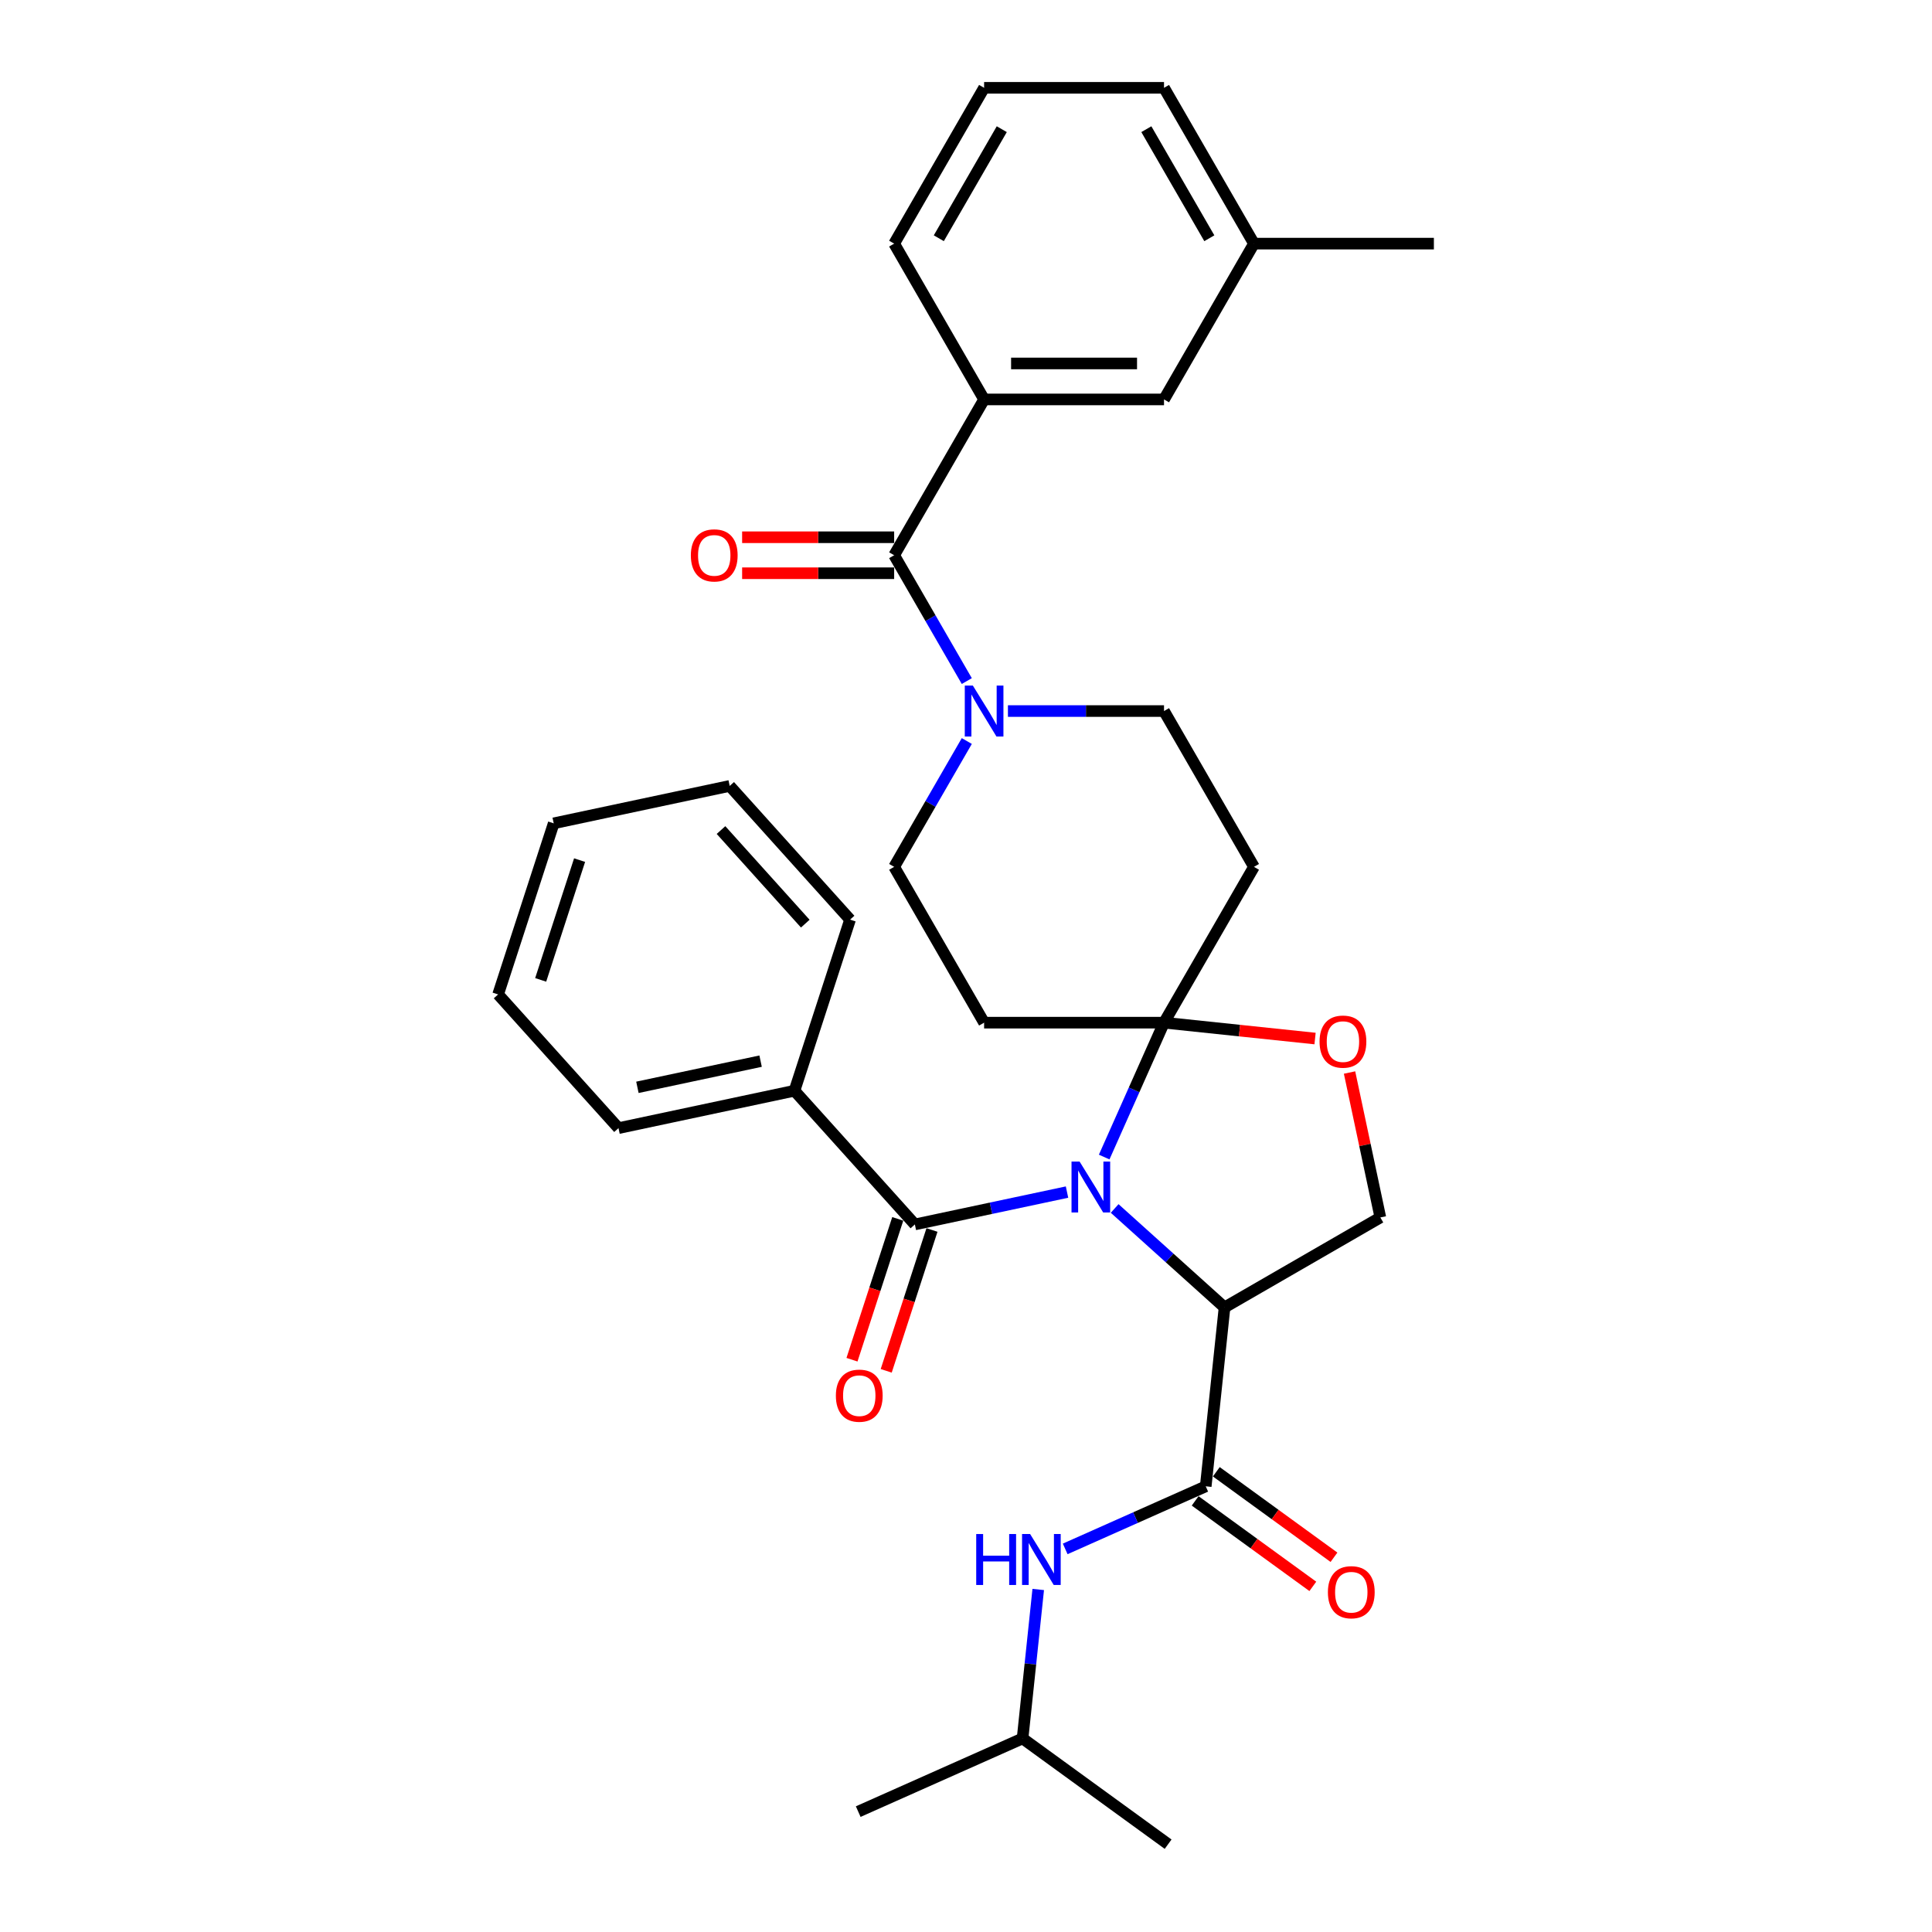 <?xml version='1.0' encoding='iso-8859-1'?>
<svg version='1.1' baseProfile='full'
              xmlns='http://www.w3.org/2000/svg'
                      xmlns:rdkit='http://www.rdkit.org/xml'
                      xmlns:xlink='http://www.w3.org/1999/xlink'
                  xml:space='preserve'
width='1000px' height='1000px' viewBox='0 0 1000 1000'>
<!-- END OF HEADER -->
<rect style='opacity:1.0;fill:#FFFFFF;stroke:none' width='1000' height='1000' x='0' y='0'> </rect>
<path class='bond-0' d='M 624.087,769.322 L 587.716,785.516' style='fill:none;fill-rule:evenodd;stroke:#000000;stroke-width:6px;stroke-linecap:butt;stroke-linejoin:miter;stroke-opacity:1' />
<path class='bond-0' d='M 587.716,785.516 L 551.346,801.709' style='fill:none;fill-rule:evenodd;stroke:#0000FF;stroke-width:6px;stroke-linecap:butt;stroke-linejoin:miter;stroke-opacity:1' />
<path class='bond-1' d='M 618.614,776.856 L 649.065,798.98' style='fill:none;fill-rule:evenodd;stroke:#000000;stroke-width:6px;stroke-linecap:butt;stroke-linejoin:miter;stroke-opacity:1' />
<path class='bond-1' d='M 649.065,798.98 L 679.517,821.105' style='fill:none;fill-rule:evenodd;stroke:#FF0000;stroke-width:6px;stroke-linecap:butt;stroke-linejoin:miter;stroke-opacity:1' />
<path class='bond-1' d='M 629.561,761.789 L 660.012,783.913' style='fill:none;fill-rule:evenodd;stroke:#000000;stroke-width:6px;stroke-linecap:butt;stroke-linejoin:miter;stroke-opacity:1' />
<path class='bond-1' d='M 660.012,783.913 L 690.464,806.037' style='fill:none;fill-rule:evenodd;stroke:#FF0000;stroke-width:6px;stroke-linecap:butt;stroke-linejoin:miter;stroke-opacity:1' />
<path class='bond-2' d='M 624.087,769.322 L 633.821,676.711' style='fill:none;fill-rule:evenodd;stroke:#000000;stroke-width:6px;stroke-linecap:butt;stroke-linejoin:miter;stroke-opacity:1' />
<path class='bond-3' d='M 537.386,822.712 L 533.334,861.261' style='fill:none;fill-rule:evenodd;stroke:#0000FF;stroke-width:6px;stroke-linecap:butt;stroke-linejoin:miter;stroke-opacity:1' />
<path class='bond-3' d='M 533.334,861.261 L 529.282,899.81' style='fill:none;fill-rule:evenodd;stroke:#000000;stroke-width:6px;stroke-linecap:butt;stroke-linejoin:miter;stroke-opacity:1' />
<path class='bond-4' d='M 529.282,899.81 L 444.211,937.686' style='fill:none;fill-rule:evenodd;stroke:#000000;stroke-width:6px;stroke-linecap:butt;stroke-linejoin:miter;stroke-opacity:1' />
<path class='bond-5' d='M 529.282,899.81 L 604.619,954.545' style='fill:none;fill-rule:evenodd;stroke:#000000;stroke-width:6px;stroke-linecap:butt;stroke-linejoin:miter;stroke-opacity:1' />
<path class='bond-6' d='M 500.415,383.552 L 481.613,416.118' style='fill:none;fill-rule:evenodd;stroke:#0000FF;stroke-width:6px;stroke-linecap:butt;stroke-linejoin:miter;stroke-opacity:1' />
<path class='bond-6' d='M 481.613,416.118 L 462.812,448.683' style='fill:none;fill-rule:evenodd;stroke:#000000;stroke-width:6px;stroke-linecap:butt;stroke-linejoin:miter;stroke-opacity:1' />
<path class='bond-7' d='M 500.415,352.524 L 481.613,319.958' style='fill:none;fill-rule:evenodd;stroke:#0000FF;stroke-width:6px;stroke-linecap:butt;stroke-linejoin:miter;stroke-opacity:1' />
<path class='bond-7' d='M 481.613,319.958 L 462.812,287.392' style='fill:none;fill-rule:evenodd;stroke:#000000;stroke-width:6px;stroke-linecap:butt;stroke-linejoin:miter;stroke-opacity:1' />
<path class='bond-8' d='M 521.702,368.038 L 562.098,368.038' style='fill:none;fill-rule:evenodd;stroke:#0000FF;stroke-width:6px;stroke-linecap:butt;stroke-linejoin:miter;stroke-opacity:1' />
<path class='bond-8' d='M 562.098,368.038 L 602.494,368.038' style='fill:none;fill-rule:evenodd;stroke:#000000;stroke-width:6px;stroke-linecap:butt;stroke-linejoin:miter;stroke-opacity:1' />
<path class='bond-9' d='M 509.372,206.746 L 602.494,206.746' style='fill:none;fill-rule:evenodd;stroke:#000000;stroke-width:6px;stroke-linecap:butt;stroke-linejoin:miter;stroke-opacity:1' />
<path class='bond-9' d='M 523.341,188.122 L 588.526,188.122' style='fill:none;fill-rule:evenodd;stroke:#000000;stroke-width:6px;stroke-linecap:butt;stroke-linejoin:miter;stroke-opacity:1' />
<path class='bond-10' d='M 509.372,206.746 L 462.812,126.1' style='fill:none;fill-rule:evenodd;stroke:#000000;stroke-width:6px;stroke-linecap:butt;stroke-linejoin:miter;stroke-opacity:1' />
<path class='bond-11' d='M 509.372,206.746 L 462.812,287.392' style='fill:none;fill-rule:evenodd;stroke:#000000;stroke-width:6px;stroke-linecap:butt;stroke-linejoin:miter;stroke-opacity:1' />
<path class='bond-12' d='M 462.812,278.08 L 423.468,278.08' style='fill:none;fill-rule:evenodd;stroke:#000000;stroke-width:6px;stroke-linecap:butt;stroke-linejoin:miter;stroke-opacity:1' />
<path class='bond-12' d='M 423.468,278.08 L 384.124,278.08' style='fill:none;fill-rule:evenodd;stroke:#FF0000;stroke-width:6px;stroke-linecap:butt;stroke-linejoin:miter;stroke-opacity:1' />
<path class='bond-12' d='M 462.812,296.704 L 423.468,296.704' style='fill:none;fill-rule:evenodd;stroke:#000000;stroke-width:6px;stroke-linecap:butt;stroke-linejoin:miter;stroke-opacity:1' />
<path class='bond-12' d='M 423.468,296.704 L 384.124,296.704' style='fill:none;fill-rule:evenodd;stroke:#FF0000;stroke-width:6px;stroke-linecap:butt;stroke-linejoin:miter;stroke-opacity:1' />
<path class='bond-13' d='M 602.494,206.746 L 649.055,126.1' style='fill:none;fill-rule:evenodd;stroke:#000000;stroke-width:6px;stroke-linecap:butt;stroke-linejoin:miter;stroke-opacity:1' />
<path class='bond-14' d='M 462.812,126.1 L 509.372,45.455' style='fill:none;fill-rule:evenodd;stroke:#000000;stroke-width:6px;stroke-linecap:butt;stroke-linejoin:miter;stroke-opacity:1' />
<path class='bond-14' d='M 485.925,123.316 L 518.517,66.864' style='fill:none;fill-rule:evenodd;stroke:#000000;stroke-width:6px;stroke-linecap:butt;stroke-linejoin:miter;stroke-opacity:1' />
<path class='bond-15' d='M 571.525,598.886 L 587.01,564.108' style='fill:none;fill-rule:evenodd;stroke:#0000FF;stroke-width:6px;stroke-linecap:butt;stroke-linejoin:miter;stroke-opacity:1' />
<path class='bond-15' d='M 587.01,564.108 L 602.494,529.329' style='fill:none;fill-rule:evenodd;stroke:#000000;stroke-width:6px;stroke-linecap:butt;stroke-linejoin:miter;stroke-opacity:1' />
<path class='bond-16' d='M 552.289,617.021 L 512.91,625.391' style='fill:none;fill-rule:evenodd;stroke:#0000FF;stroke-width:6px;stroke-linecap:butt;stroke-linejoin:miter;stroke-opacity:1' />
<path class='bond-16' d='M 512.91,625.391 L 473.531,633.761' style='fill:none;fill-rule:evenodd;stroke:#000000;stroke-width:6px;stroke-linecap:butt;stroke-linejoin:miter;stroke-opacity:1' />
<path class='bond-17' d='M 576.947,625.501 L 605.384,651.106' style='fill:none;fill-rule:evenodd;stroke:#0000FF;stroke-width:6px;stroke-linecap:butt;stroke-linejoin:miter;stroke-opacity:1' />
<path class='bond-17' d='M 605.384,651.106 L 633.821,676.711' style='fill:none;fill-rule:evenodd;stroke:#000000;stroke-width:6px;stroke-linecap:butt;stroke-linejoin:miter;stroke-opacity:1' />
<path class='bond-18' d='M 411.221,564.558 L 320.134,583.919' style='fill:none;fill-rule:evenodd;stroke:#000000;stroke-width:6px;stroke-linecap:butt;stroke-linejoin:miter;stroke-opacity:1' />
<path class='bond-18' d='M 393.685,549.245 L 329.925,562.798' style='fill:none;fill-rule:evenodd;stroke:#000000;stroke-width:6px;stroke-linecap:butt;stroke-linejoin:miter;stroke-opacity:1' />
<path class='bond-19' d='M 411.221,564.558 L 439.997,475.994' style='fill:none;fill-rule:evenodd;stroke:#000000;stroke-width:6px;stroke-linecap:butt;stroke-linejoin:miter;stroke-opacity:1' />
<path class='bond-20' d='M 411.221,564.558 L 473.531,633.761' style='fill:none;fill-rule:evenodd;stroke:#000000;stroke-width:6px;stroke-linecap:butt;stroke-linejoin:miter;stroke-opacity:1' />
<path class='bond-21' d='M 464.675,630.884 L 452.831,667.334' style='fill:none;fill-rule:evenodd;stroke:#000000;stroke-width:6px;stroke-linecap:butt;stroke-linejoin:miter;stroke-opacity:1' />
<path class='bond-21' d='M 452.831,667.334 L 440.988,703.785' style='fill:none;fill-rule:evenodd;stroke:#FF0000;stroke-width:6px;stroke-linecap:butt;stroke-linejoin:miter;stroke-opacity:1' />
<path class='bond-21' d='M 482.388,636.639 L 470.544,673.089' style='fill:none;fill-rule:evenodd;stroke:#000000;stroke-width:6px;stroke-linecap:butt;stroke-linejoin:miter;stroke-opacity:1' />
<path class='bond-21' d='M 470.544,673.089 L 458.701,709.54' style='fill:none;fill-rule:evenodd;stroke:#FF0000;stroke-width:6px;stroke-linecap:butt;stroke-linejoin:miter;stroke-opacity:1' />
<path class='bond-22' d='M 320.134,583.919 L 257.823,514.716' style='fill:none;fill-rule:evenodd;stroke:#000000;stroke-width:6px;stroke-linecap:butt;stroke-linejoin:miter;stroke-opacity:1' />
<path class='bond-23' d='M 439.997,475.994 L 377.686,406.791' style='fill:none;fill-rule:evenodd;stroke:#000000;stroke-width:6px;stroke-linecap:butt;stroke-linejoin:miter;stroke-opacity:1' />
<path class='bond-23' d='M 416.81,478.076 L 373.192,429.634' style='fill:none;fill-rule:evenodd;stroke:#000000;stroke-width:6px;stroke-linecap:butt;stroke-linejoin:miter;stroke-opacity:1' />
<path class='bond-24' d='M 602.494,529.329 L 641.583,533.438' style='fill:none;fill-rule:evenodd;stroke:#000000;stroke-width:6px;stroke-linecap:butt;stroke-linejoin:miter;stroke-opacity:1' />
<path class='bond-24' d='M 641.583,533.438 L 680.672,537.546' style='fill:none;fill-rule:evenodd;stroke:#FF0000;stroke-width:6px;stroke-linecap:butt;stroke-linejoin:miter;stroke-opacity:1' />
<path class='bond-25' d='M 602.494,529.329 L 649.055,448.683' style='fill:none;fill-rule:evenodd;stroke:#000000;stroke-width:6px;stroke-linecap:butt;stroke-linejoin:miter;stroke-opacity:1' />
<path class='bond-26' d='M 602.494,529.329 L 509.372,529.329' style='fill:none;fill-rule:evenodd;stroke:#000000;stroke-width:6px;stroke-linecap:butt;stroke-linejoin:miter;stroke-opacity:1' />
<path class='bond-27' d='M 698.522,555.136 L 706.494,592.643' style='fill:none;fill-rule:evenodd;stroke:#FF0000;stroke-width:6px;stroke-linecap:butt;stroke-linejoin:miter;stroke-opacity:1' />
<path class='bond-27' d='M 706.494,592.643 L 714.467,630.15' style='fill:none;fill-rule:evenodd;stroke:#000000;stroke-width:6px;stroke-linecap:butt;stroke-linejoin:miter;stroke-opacity:1' />
<path class='bond-28' d='M 714.467,630.15 L 633.821,676.711' style='fill:none;fill-rule:evenodd;stroke:#000000;stroke-width:6px;stroke-linecap:butt;stroke-linejoin:miter;stroke-opacity:1' />
<path class='bond-29' d='M 649.055,448.683 L 602.494,368.038' style='fill:none;fill-rule:evenodd;stroke:#000000;stroke-width:6px;stroke-linecap:butt;stroke-linejoin:miter;stroke-opacity:1' />
<path class='bond-30' d='M 509.372,529.329 L 462.812,448.683' style='fill:none;fill-rule:evenodd;stroke:#000000;stroke-width:6px;stroke-linecap:butt;stroke-linejoin:miter;stroke-opacity:1' />
<path class='bond-31' d='M 257.823,514.716 L 286.6,426.152' style='fill:none;fill-rule:evenodd;stroke:#000000;stroke-width:6px;stroke-linecap:butt;stroke-linejoin:miter;stroke-opacity:1' />
<path class='bond-31' d='M 279.853,507.187 L 299.996,445.192' style='fill:none;fill-rule:evenodd;stroke:#000000;stroke-width:6px;stroke-linecap:butt;stroke-linejoin:miter;stroke-opacity:1' />
<path class='bond-32' d='M 377.686,406.791 L 286.6,426.152' style='fill:none;fill-rule:evenodd;stroke:#000000;stroke-width:6px;stroke-linecap:butt;stroke-linejoin:miter;stroke-opacity:1' />
<path class='bond-33' d='M 649.055,126.1 L 742.177,126.1' style='fill:none;fill-rule:evenodd;stroke:#000000;stroke-width:6px;stroke-linecap:butt;stroke-linejoin:miter;stroke-opacity:1' />
<path class='bond-34' d='M 649.055,126.1 L 602.494,45.455' style='fill:none;fill-rule:evenodd;stroke:#000000;stroke-width:6px;stroke-linecap:butt;stroke-linejoin:miter;stroke-opacity:1' />
<path class='bond-34' d='M 625.942,123.316 L 593.349,66.864' style='fill:none;fill-rule:evenodd;stroke:#000000;stroke-width:6px;stroke-linecap:butt;stroke-linejoin:miter;stroke-opacity:1' />
<path class='bond-35' d='M 509.372,45.455 L 602.494,45.455' style='fill:none;fill-rule:evenodd;stroke:#000000;stroke-width:6px;stroke-linecap:butt;stroke-linejoin:miter;stroke-opacity:1' />
<path  class='atom-1' d='M 505.288 794.012
L 508.863 794.012
L 508.863 805.224
L 522.347 805.224
L 522.347 794.012
L 525.923 794.012
L 525.923 820.384
L 522.347 820.384
L 522.347 808.204
L 508.863 808.204
L 508.863 820.384
L 505.288 820.384
L 505.288 794.012
' fill='#0000FF'/>
<path  class='atom-1' d='M 533.187 794.012
L 541.828 807.981
Q 542.685 809.359, 544.063 811.854
Q 545.442 814.35, 545.516 814.499
L 545.516 794.012
L 549.017 794.012
L 549.017 820.384
L 545.404 820.384
L 536.129 805.112
Q 535.049 803.324, 533.895 801.276
Q 532.777 799.227, 532.442 798.594
L 532.442 820.384
L 529.015 820.384
L 529.015 794.012
L 533.187 794.012
' fill='#0000FF'/>
<path  class='atom-2' d='M 687.318 824.132
Q 687.318 817.8, 690.447 814.261
Q 693.576 810.723, 699.424 810.723
Q 705.272 810.723, 708.401 814.261
Q 711.53 817.8, 711.53 824.132
Q 711.53 830.539, 708.364 834.189
Q 705.198 837.803, 699.424 837.803
Q 693.613 837.803, 690.447 834.189
Q 687.318 830.576, 687.318 824.132
M 699.424 834.823
Q 703.447 834.823, 705.607 832.141
Q 707.805 829.422, 707.805 824.132
Q 707.805 818.955, 705.607 816.347
Q 703.447 813.703, 699.424 813.703
Q 695.401 813.703, 693.204 816.31
Q 691.043 818.918, 691.043 824.132
Q 691.043 829.459, 693.204 832.141
Q 695.401 834.823, 699.424 834.823
' fill='#FF0000'/>
<path  class='atom-5' d='M 503.543 354.852
L 512.185 368.82
Q 513.041 370.198, 514.42 372.694
Q 515.798 375.189, 515.872 375.338
L 515.872 354.852
L 519.374 354.852
L 519.374 381.224
L 515.761 381.224
L 506.486 365.952
Q 505.405 364.164, 504.251 362.115
Q 503.133 360.066, 502.798 359.433
L 502.798 381.224
L 499.371 381.224
L 499.371 354.852
L 503.543 354.852
' fill='#0000FF'/>
<path  class='atom-8' d='M 357.584 287.466
Q 357.584 281.134, 360.713 277.595
Q 363.842 274.057, 369.69 274.057
Q 375.538 274.057, 378.667 277.595
Q 381.796 281.134, 381.796 287.466
Q 381.796 293.873, 378.629 297.524
Q 375.463 301.137, 369.69 301.137
Q 363.879 301.137, 360.713 297.524
Q 357.584 293.91, 357.584 287.466
M 369.69 298.157
Q 373.713 298.157, 375.873 295.475
Q 378.071 292.756, 378.071 287.466
Q 378.071 282.289, 375.873 279.681
Q 373.713 277.037, 369.69 277.037
Q 365.667 277.037, 363.469 279.644
Q 361.309 282.252, 361.309 287.466
Q 361.309 292.793, 363.469 295.475
Q 365.667 298.157, 369.69 298.157
' fill='#FF0000'/>
<path  class='atom-11' d='M 558.789 601.214
L 567.43 615.182
Q 568.287 616.561, 569.665 619.056
Q 571.043 621.552, 571.118 621.701
L 571.118 601.214
L 574.619 601.214
L 574.619 627.586
L 571.006 627.586
L 561.731 612.314
Q 560.651 610.526, 559.496 608.478
Q 558.379 606.429, 558.044 605.796
L 558.044 627.586
L 554.617 627.586
L 554.617 601.214
L 558.789 601.214
' fill='#0000FF'/>
<path  class='atom-14' d='M 432.649 722.4
Q 432.649 716.067, 435.778 712.529
Q 438.907 708.99, 444.755 708.99
Q 450.603 708.99, 453.732 712.529
Q 456.861 716.067, 456.861 722.4
Q 456.861 728.806, 453.695 732.457
Q 450.529 736.07, 444.755 736.07
Q 438.944 736.07, 435.778 732.457
Q 432.649 728.844, 432.649 722.4
M 444.755 733.09
Q 448.778 733.09, 450.938 730.408
Q 453.136 727.689, 453.136 722.4
Q 453.136 717.222, 450.938 714.615
Q 448.778 711.97, 444.755 711.97
Q 440.732 711.97, 438.535 714.577
Q 436.374 717.185, 436.374 722.4
Q 436.374 727.726, 438.535 730.408
Q 440.732 733.09, 444.755 733.09
' fill='#FF0000'/>
<path  class='atom-18' d='M 683 539.138
Q 683 532.805, 686.129 529.267
Q 689.258 525.728, 695.106 525.728
Q 700.954 525.728, 704.083 529.267
Q 707.212 532.805, 707.212 539.138
Q 707.212 545.544, 704.045 549.195
Q 700.879 552.808, 695.106 552.808
Q 689.295 552.808, 686.129 549.195
Q 683 545.582, 683 539.138
M 695.106 549.828
Q 699.129 549.828, 701.289 547.146
Q 703.487 544.427, 703.487 539.138
Q 703.487 533.96, 701.289 531.353
Q 699.129 528.708, 695.106 528.708
Q 691.083 528.708, 688.885 531.315
Q 686.725 533.923, 686.725 539.138
Q 686.725 544.464, 688.885 547.146
Q 691.083 549.828, 695.106 549.828
' fill='#FF0000'/>
</svg>
